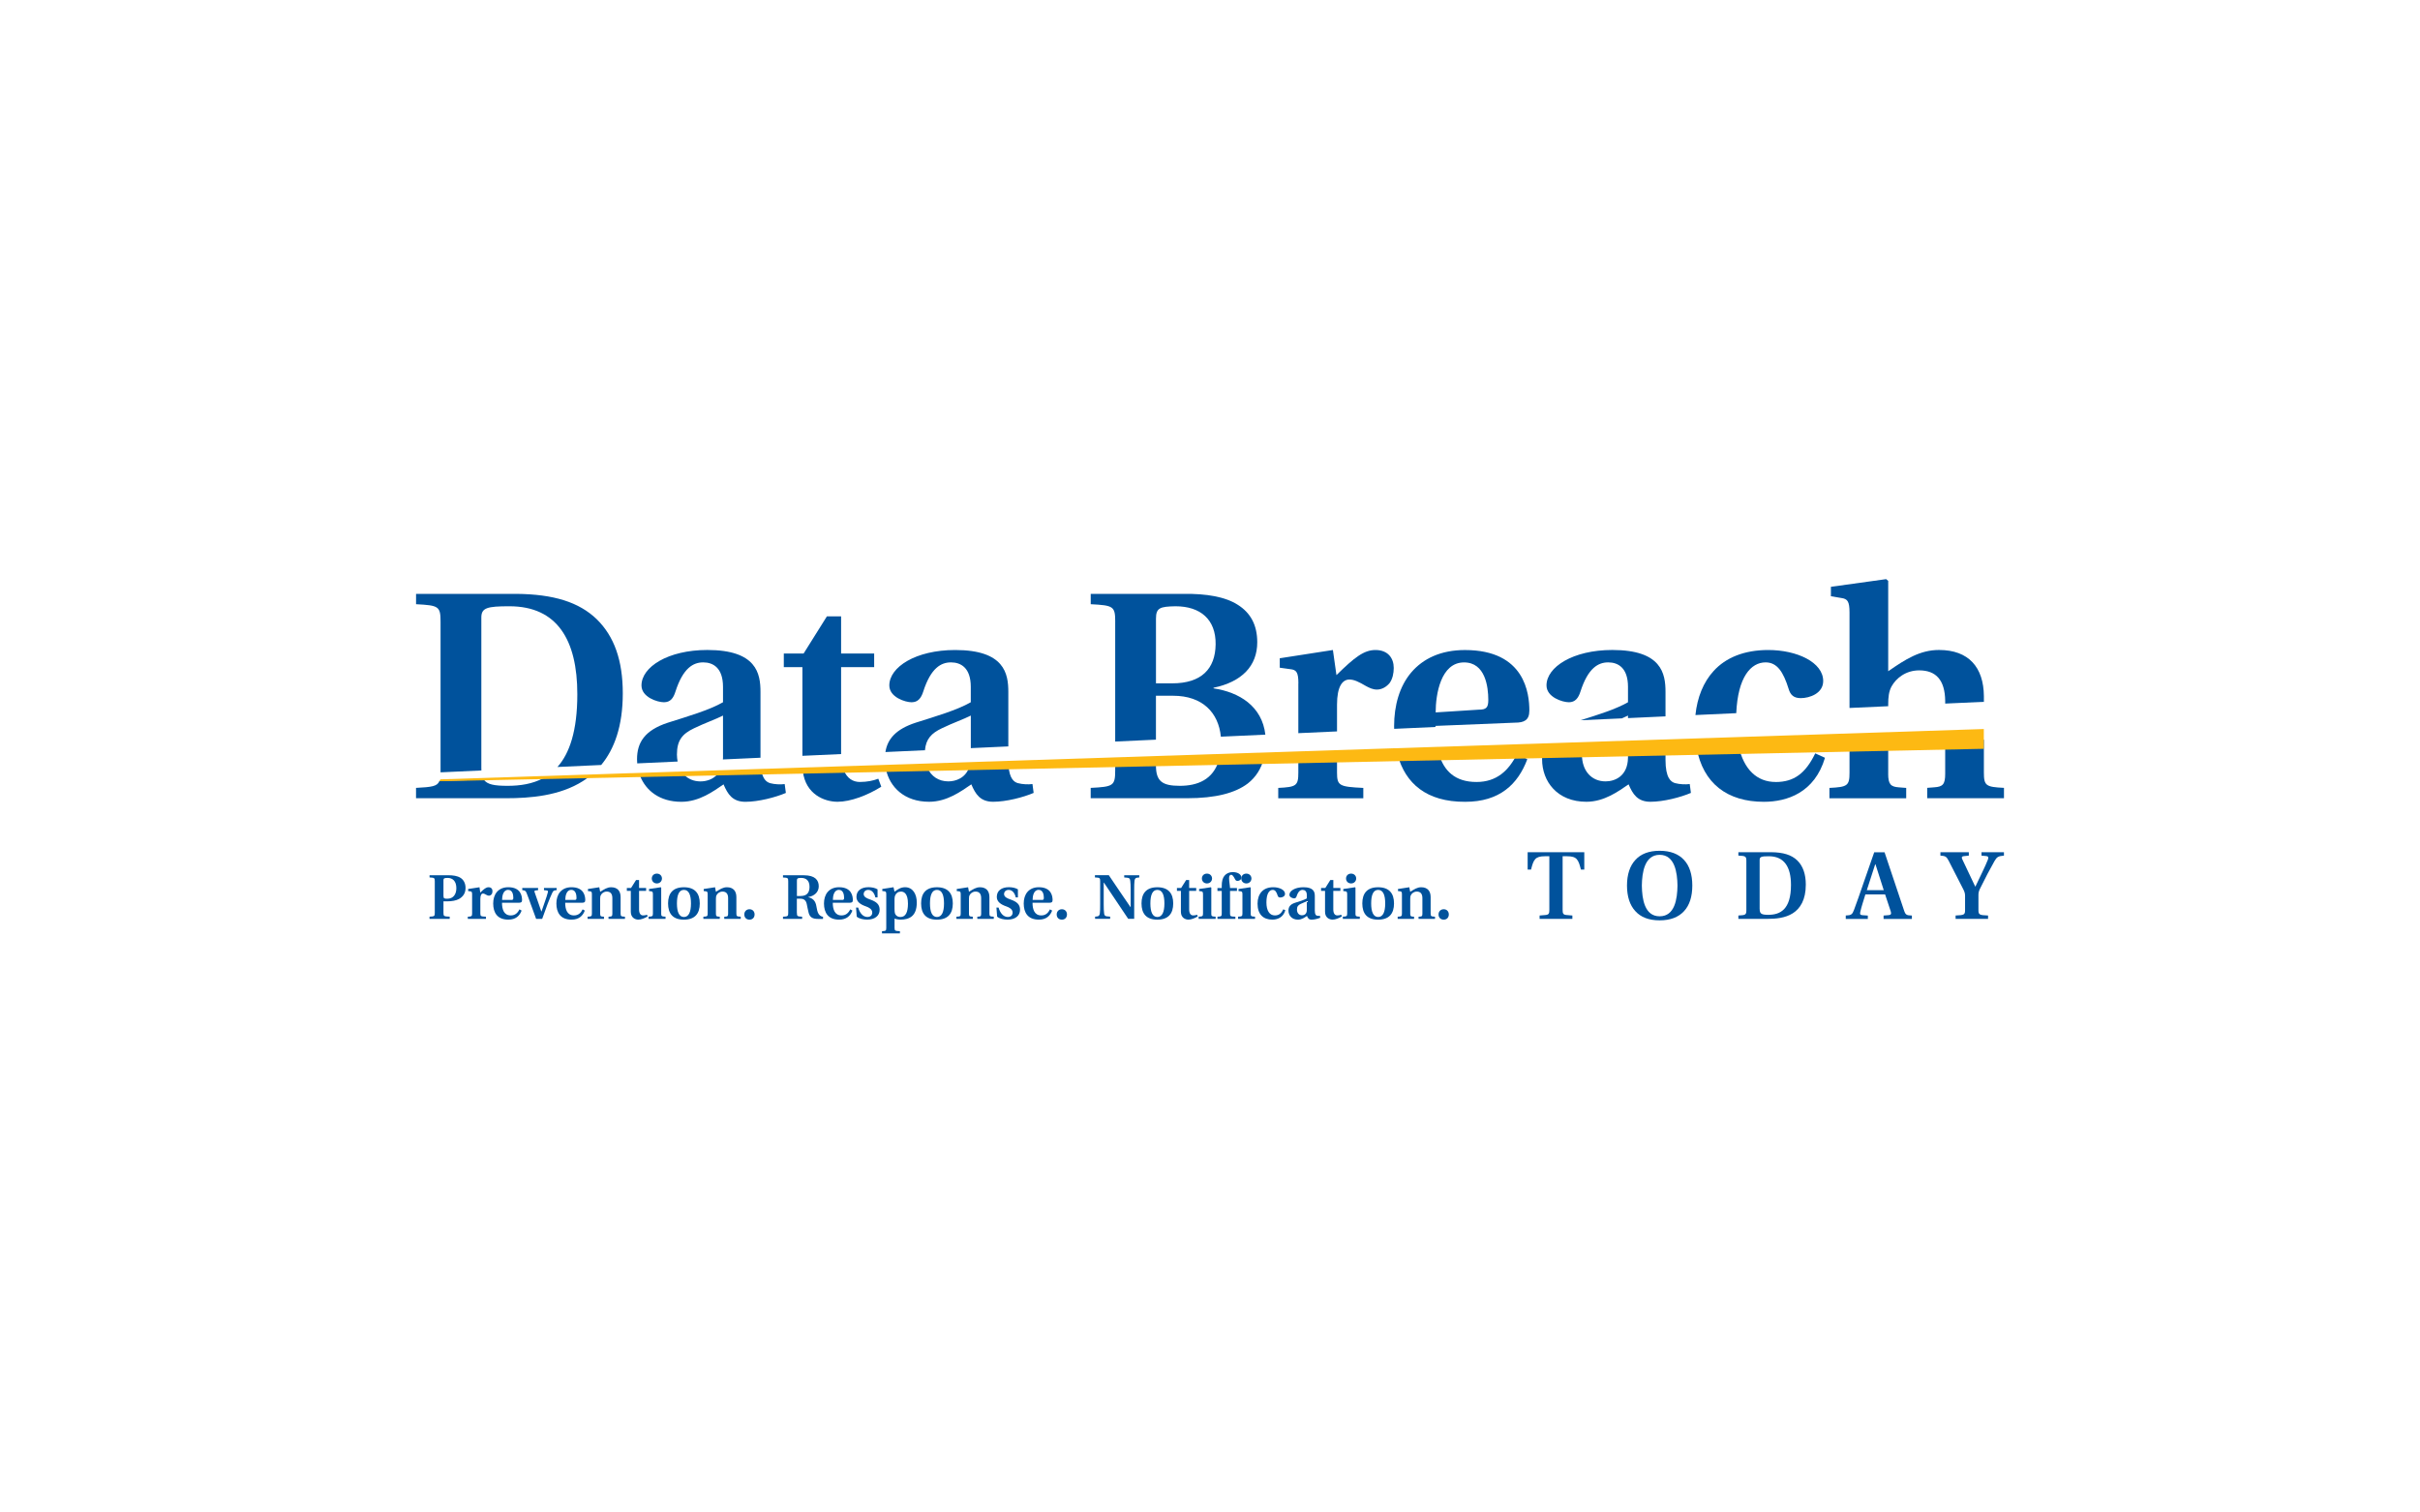 <?xml version="1.0" encoding="UTF-8"?> <svg xmlns="http://www.w3.org/2000/svg" id="Layer_1" data-name="Layer 1" viewBox="0 0 800 500"><defs><style> .cls-1 { fill: #fff; } .cls-1, .cls-2, .cls-3 { stroke-width: 0px; } .cls-2 { fill: #fdb913; } .cls-3 { fill: #00529c; } </style></defs><rect class="cls-1" width="800" height="500"></rect><g><path class="cls-3" d="m508.96,302.65l1.91-.16c1.15-.1,1.31-.51,1.31-1.72v-17.71h-1.5c-3.21,0-3.73,1.12-4.55,4.4h-1.12v-5.73h18.72v5.73h-1.11c-.83-3.28-1.34-4.4-4.55-4.4h-1.5v17.71c0,1.21.16,1.62,1.31,1.72l1.91.16v1.12h-10.83v-1.12Z"></path><path class="cls-3" d="m540.62,301.22c-1.82-1.94-2.77-4.84-2.77-8.47s.95-6.53,2.77-8.47c1.78-1.98,4.46-3.03,8.02-3.03s6.24,1.05,8.06,3.03c1.82,1.94,2.74,4.84,2.74,8.47s-.92,6.53-2.74,8.47c-1.82,1.97-4.46,3.03-8.06,3.03s-6.24-1.05-8.02-3.03m13.92-8.47c-.06-4.3-.89-10.16-5.89-10.16s-5.83,5.86-5.89,10.16c.06,4.46.89,10.16,5.89,10.16s5.83-5.7,5.89-10.16"></path><path class="cls-3" d="m574.67,302.65c2.45-.13,2.64-.22,2.64-1.91v-15.99c0-1.69-.19-1.78-2.64-1.91v-1.12h10.8c4.04.03,6.78.89,8.69,2.74,1.88,1.85,2.8,4.55,2.8,7.99,0,5.03-1.85,7.9-4.3,9.46-2.51,1.59-5.67,1.85-8.31,1.85h-9.68v-1.11Zm7.04-2.17c0,1.56.54,1.94,2.83,1.94,3.89,0,7.52-1.66,7.52-9.87,0-5.86-2.17-9.49-7.33-9.49-2.39,0-3.03.16-3.03,1.21v16.21Z"></path><path class="cls-3" d="m610.15,302.65c1.85-.06,2.17-.35,2.74-1.84.89-2.3,2.04-5.73,3.12-8.82l3.57-10.25h3.41l6.46,19.27c.48,1.46.86,1.59,2.58,1.65v1.12h-9.36v-1.12l1.69-.13c.79-.06.92-.48.67-1.27l-1.85-5.57h-6.53c-.61,2.04-1.24,3.86-1.65,5.64-.19.8-.16,1.15.64,1.21l1.82.13v1.12h-7.29v-1.12Zm12.58-8.37l-2.74-8.57h-.09c-.35,1.02-2.39,7.42-2.77,8.57h5.6Z"></path><path class="cls-3" d="m646.46,302.65c2.96-.13,3.15-.26,3.15-1.94v-4.62c0-.73-.22-1.4-.57-2.07-.57-1.11-4.21-8.28-4.84-9.45-.73-1.4-1.08-1.62-2.74-1.72v-1.12h9.39v1.12l-1.75.19c-.64.06-.67.48-.41,1.02l4.27,9.01h.07c1.43-3.03,3.31-6.78,4.11-8.85.29-.76.16-1.15-.45-1.21l-1.65-.16v-1.12h7.42v1.12c-1.88.16-2.32.41-3.15,1.85-1.3,2.26-3.22,5.92-4.74,9.04-.35.7-.54,1.27-.54,2.1v4.87c0,1.69.22,1.82,3.18,1.94v1.12h-10.73v-1.12Z"></path><path class="cls-3" d="m142,303.03c1.61-.08,1.73-.15,1.73-1.25v-10.46c0-1.11-.13-1.17-1.73-1.25v-.73h6.17c1.61,0,2.98.19,4.02.83.96.58,1.71,1.71,1.71,3.38,0,1.9-1.02,3.02-2.23,3.67-.91.48-2.25.75-3.88.75h-1.19v3.81c0,1.1.13,1.17,2.06,1.25v.73h-6.67v-.73Zm4.61-6.81c0,.79.25.88,1.25.88,2.04,0,3-1.52,3-3.48,0-2.35-1.23-3.4-2.9-3.4-1.17,0-1.36.19-1.36.77v5.23Z"></path><path class="cls-3" d="m154.65,303.04c1.27-.06,1.42-.15,1.42-1.08v-6.3c0-.79-.15-.96-.56-1l-.75-.1v-.67l3.75-.58.25,1.77c1.27-1.25,1.94-1.77,2.75-1.77.87,0,1.29.56,1.29,1.27,0,.38-.08.77-.29,1.06-.23.27-.54.46-.9.46-.29,0-.54-.13-.77-.25-.5-.29-.83-.46-1.17-.46-.5,0-.88.5-.88,1.77v4.8c0,.94.17,1,1.86,1.08v.73h-6v-.73Z"></path><path class="cls-3" d="m172.44,301.01c-.67,1.77-1.96,3-4.38,3-3.65.02-5.02-2.31-5.02-5.34,0-1.46.38-2.81,1.21-3.79.83-.98,2.08-1.58,3.79-1.58,4.25,0,4.54,3.1,4.54,4.27,0,.69-.38.86-1.02.86h-5.61c0,2.19.63,4.19,2.9,4.19,1.41,0,2.27-.79,2.87-2l.71.4Zm-3.42-3.5c.52,0,.67-.15.67-.69,0-.92-.21-2.65-1.71-2.65-1.65,0-2,2.06-2,3.33h3.04Z"></path><path class="cls-3" d="m175.59,299.28c-.5-1.4-.98-2.73-1.52-4.09-.29-.71-.54-.86-1.42-.92v-.73h5.23v.73l-.83.1c-.4.04-.44.21-.31.6.15.4.96,2.75,1.11,3.17l1.1,3.17h.06l1.19-3.44c.38-1.06.69-2.06.9-2.85.1-.38.04-.61-.33-.65l-.94-.1v-.73h4.19v.73c-.9.04-1.13.17-1.46.9-.33.73-.94,2.04-1.52,3.63l-1.81,4.96h-2l-1.63-4.48Z"></path><path class="cls-3" d="m193.33,301.01c-.67,1.77-1.96,3-4.38,3-3.65.02-5.02-2.31-5.02-5.34,0-1.46.38-2.81,1.21-3.79.83-.98,2.08-1.58,3.79-1.58,4.25,0,4.54,3.1,4.54,4.27,0,.69-.38.86-1.02.86h-5.61c0,2.19.63,4.19,2.9,4.19,1.42,0,2.27-.79,2.87-2l.71.4Zm-3.42-3.5c.52,0,.67-.15.67-.69,0-.92-.21-2.65-1.71-2.65-1.65,0-2,2.06-2,3.33h3.04Z"></path><path class="cls-3" d="m194.25,303.04c1.29-.06,1.42-.15,1.42-1.08v-6.3c0-.79-.15-.94-.54-1l-.77-.1v-.67l3.75-.58.29,1.5c1.34-.83,2.31-1.5,3.63-1.5,2.08,0,3.13,1.23,3.13,3.25v5.4c0,.94.15,1.02,1.44,1.08v.73h-5.44v-.73l.54-.04c.56-.04.73-.19.73-.96v-5.15c0-1.46-.67-2.15-1.84-2.15-.96,0-1.64.54-1.98,1.19-.17.31-.21.71-.21,1.21v4.9c0,.77.17.92.75.96l.52.04v.73h-5.42v-.73Z"></path><path class="cls-3" d="m213.59,294.51h-2.33v6.13c0,1.42.58,1.98,1.33,1.98.48,0,.92-.08,1.29-.23l.21.56c-.96.6-2.15,1.06-3.08,1.06-1,0-2.48-.61-2.48-2.58v-6.92h-1.31v-.96h1.39l1.65-2.62h1v2.62h2.33v.96Z"></path><path class="cls-3" d="m218.57,301.95c0,.94.15,1.02,1.44,1.08v.73h-5.61v-.73c1.29-.06,1.44-.15,1.44-1.08v-6.29c0-.79-.15-.94-.54-1l-.75-.1v-.67l3.88-.58.15.12v8.53Zm-3.1-11.53c0-.9.65-1.62,1.67-1.62s1.69.73,1.69,1.62c-.02.9-.69,1.63-1.69,1.63s-1.67-.73-1.67-1.63"></path><path class="cls-3" d="m220.85,298.66c0-3.36,1.6-5.35,5.23-5.35s5.25,2,5.25,5.35-1.6,5.36-5.25,5.36-5.23-2-5.23-5.36m7.57,0c0-2.81-.71-4.48-2.33-4.48s-2.31,1.67-2.31,4.48.71,4.48,2.31,4.48,2.33-1.67,2.33-4.48"></path><path class="cls-3" d="m232.52,303.04c1.29-.06,1.42-.15,1.42-1.08v-6.3c0-.79-.15-.94-.54-1l-.77-.1v-.67l3.75-.58.29,1.5c1.34-.83,2.31-1.5,3.63-1.5,2.08,0,3.13,1.23,3.13,3.25v5.4c0,.94.15,1.02,1.44,1.08v.73h-5.44v-.73l.54-.04c.56-.04.73-.19.73-.96v-5.15c0-1.46-.67-2.15-1.84-2.15-.96,0-1.64.54-1.98,1.19-.17.31-.21.71-.21,1.21v4.9c0,.77.17.92.75.96l.52.04v.73h-5.42v-.73Z"></path><path class="cls-3" d="m246.05,302.31c0-1,.69-1.73,1.71-1.73s1.69.73,1.69,1.73c-.02,1-.65,1.71-1.69,1.71s-1.71-.71-1.71-1.71"></path><path class="cls-3" d="m263.44,301.79c0,1.1.13,1.17,1.73,1.25v.73h-6.33v-.73c1.6-.08,1.73-.15,1.73-1.25v-10.46c0-1.11-.13-1.17-1.73-1.25v-.73h6.9c3.73,0,4.92,1.62,4.92,3.65,0,1.9-1.46,3.23-3.48,3.54v.04c2.17.54,2.56,1.92,2.83,3.67.17,1.06.44,1.88,1.04,2.38.27.21.6.4,1.02.42v.73h-1.61c-1.83,0-2.71-.52-3.13-1.98-.29-1.02-.48-2.34-.65-3.02-.29-1.23-1-1.69-2.13-1.69h-1.13v4.71Zm1.25-5.59c2.08,0,2.92-1.15,2.92-3.04,0-2.25-1.31-2.94-2.77-2.94-1.23,0-1.4.23-1.4.9v5.09h1.25Z"></path><path class="cls-3" d="m281.79,301.01c-.67,1.77-1.96,3-4.38,3-3.65.02-5.02-2.31-5.02-5.34,0-1.46.38-2.81,1.21-3.79.83-.98,2.08-1.58,3.79-1.58,4.25,0,4.54,3.1,4.54,4.27,0,.69-.38.86-1.02.86h-5.61c0,2.19.63,4.19,2.9,4.19,1.41,0,2.27-.79,2.87-2l.71.4Zm-3.42-3.5c.52,0,.67-.15.67-.69,0-.92-.21-2.65-1.71-2.65-1.65,0-2,2.06-2,3.33h3.04Z"></path><path class="cls-3" d="m289.38,296.68c-.31-1.48-1.19-2.5-2.33-2.5-.94,0-1.52.58-1.54,1.37,0,.98,1.06,1.44,2.15,1.81,2,.71,3.13,1.57,3.13,3.38,0,2.02-1.59,3.27-4.13,3.27-1.19,0-2.69-.29-3.44-.98l-.23-3h.71c.5,1.75,1.54,3.1,3.04,3.1.98,0,1.61-.54,1.61-1.44,0-1.13-1.11-1.71-2.06-2.04-1.77-.61-3.17-1.5-3.17-3.15,0-2.06,1.56-3.21,4-3.21,1.04,0,2.19.21,2.98.71v2.67h-.71Z"></path><path class="cls-3" d="m291.57,307.83c1.27-.06,1.41-.15,1.41-1.09v-11.09c0-.79-.15-.96-.56-1l-.75-.1v-.67l3.71-.58.33,1.48c.94-.69,2-1.48,3.48-1.48,2.6,0,3.88,2.31,3.88,5.08,0,2.23-.63,3.69-1.62,4.52-1,.83-2.34,1.11-3.73,1.11-.73,0-1.59-.17-2-.35v3.08c0,.94.17,1.02,1.77,1.09v.73h-5.92v-.73Zm4.15-7.27c0,.44.02.92.1,1.25.23.83.9,1.33,1.87,1.33,1.73,0,2.46-1.65,2.46-4.42,0-3.4-1.35-3.98-2.29-3.98s-1.61.48-1.96,1.31c-.13.33-.19.71-.19,1.17v3.33Z"></path><path class="cls-3" d="m304.5,298.66c0-3.36,1.61-5.35,5.23-5.35s5.25,2,5.25,5.35-1.61,5.36-5.25,5.36-5.23-2-5.23-5.36m7.57,0c0-2.81-.71-4.48-2.33-4.48s-2.31,1.67-2.31,4.48.71,4.48,2.31,4.48,2.33-1.67,2.33-4.48"></path><path class="cls-3" d="m316.17,303.04c1.29-.06,1.42-.15,1.42-1.08v-6.3c0-.79-.15-.94-.54-1l-.77-.1v-.67l3.75-.58.29,1.5c1.34-.83,2.31-1.5,3.63-1.5,2.08,0,3.13,1.23,3.13,3.25v5.4c0,.94.15,1.02,1.44,1.08v.73h-5.44v-.73l.54-.04c.56-.04.73-.19.73-.96v-5.15c0-1.46-.67-2.15-1.84-2.15-.96,0-1.64.54-1.98,1.19-.17.31-.21.71-.21,1.21v4.9c0,.77.17.92.75.96l.52.04v.73h-5.42v-.73Z"></path><path class="cls-3" d="m335.79,296.68c-.31-1.48-1.19-2.5-2.33-2.5-.94,0-1.52.58-1.54,1.37,0,.98,1.06,1.44,2.15,1.81,2,.71,3.13,1.57,3.13,3.38,0,2.02-1.58,3.27-4.13,3.27-1.19,0-2.69-.29-3.44-.98l-.23-3h.71c.5,1.75,1.54,3.1,3.04,3.1.98,0,1.6-.54,1.6-1.44,0-1.13-1.11-1.71-2.06-2.04-1.77-.61-3.17-1.5-3.17-3.15,0-2.06,1.56-3.21,4-3.21,1.04,0,2.19.21,2.98.71v2.67h-.71Z"></path><path class="cls-3" d="m347.82,301.01c-.67,1.77-1.96,3-4.38,3-3.65.02-5.02-2.31-5.02-5.34,0-1.46.38-2.81,1.21-3.79.83-.98,2.08-1.58,3.79-1.58,4.25,0,4.54,3.1,4.54,4.27,0,.69-.38.86-1.02.86h-5.61c0,2.19.63,4.19,2.9,4.19,1.42,0,2.27-.79,2.87-2l.71.4Zm-3.42-3.5c.52,0,.67-.15.67-.69,0-.92-.21-2.65-1.71-2.65-1.65,0-2,2.06-2,3.33h3.04Z"></path><path class="cls-3" d="m349.32,302.31c0-1,.69-1.73,1.71-1.73s1.69.73,1.69,1.73c-.02,1-.65,1.71-1.69,1.71s-1.71-.71-1.71-1.71"></path><path class="cls-3" d="m366.56,289.34c2.33,3.5,4.73,6.98,7.13,10.5l.08.02v-5.65c0-1.46-.04-2.27-.13-3-.06-.69-.31-.98-.9-1.04l-1.1-.1v-.73h4.98v.73l-.75.08c-.5.06-.75.38-.83,1.06-.08.71-.1,1.52-.1,3v9.54h-1.98c-2.65-3.98-5.32-7.96-8.02-11.96h-.08v7.09c0,1.46.04,2.27.13,3,.06.69.31.98.9,1.04l1.1.1v.73h-4.98v-.73l.75-.08c.5-.06.75-.38.83-1.06.08-.71.1-1.52.1-3v-7.57c0-1.1-.12-1.17-1.73-1.25v-.73h4.61Z"></path><path class="cls-3" d="m377.36,298.66c0-3.36,1.61-5.35,5.23-5.35s5.25,2,5.25,5.35-1.61,5.36-5.25,5.36-5.23-2-5.23-5.36m7.57,0c0-2.81-.71-4.48-2.33-4.48s-2.31,1.67-2.31,4.48.71,4.48,2.31,4.48,2.33-1.67,2.33-4.48"></path><path class="cls-3" d="m395.44,294.51h-2.33v6.13c0,1.42.58,1.98,1.33,1.98.48,0,.92-.08,1.29-.23l.21.56c-.96.6-2.15,1.06-3.08,1.06-1,0-2.48-.61-2.48-2.58v-6.92h-1.31v-.96h1.39l1.65-2.62h1v2.62h2.33v.96Z"></path><path class="cls-3" d="m400.42,301.95c0,.94.15,1.02,1.44,1.08v.73h-5.61v-.73c1.29-.06,1.44-.15,1.44-1.08v-6.29c0-.79-.15-.94-.54-1l-.75-.1v-.67l3.88-.58.15.12v8.53Zm-3.1-11.53c0-.9.65-1.62,1.67-1.62s1.69.73,1.69,1.62c-.02.9-.69,1.63-1.69,1.63s-1.67-.73-1.67-1.63"></path><path class="cls-3" d="m402.46,303.04c1.29-.06,1.42-.15,1.42-1.08v-7.44h-1.42v-.96h1.42v-.63c0-1.6.29-2.67.88-3.4.63-.77,1.56-1.23,2.75-1.23,2.04,0,2.88,1.04,2.88,1.79,0,.69-.71,1.13-1.27,1.13-.46,0-.67-.23-.81-.52-.62-1.19-.94-1.52-1.33-1.52-.38,0-.69.4-.67,1.13,0,1.06.31,2.6.31,3.25h2.29v.96h-2.29v7.44c0,.96.13,1.02,1.77,1.08v.73h-5.92v-.73Z"></path><path class="cls-3" d="m413.45,301.95c0,.94.15,1.02,1.44,1.08v.73h-5.61v-.73c1.29-.06,1.44-.15,1.44-1.08v-6.29c0-.79-.15-.94-.54-1l-.75-.1v-.67l3.88-.58.15.12v8.53Zm-3.11-11.53c0-.9.65-1.62,1.67-1.62s1.69.73,1.69,1.62c-.02.9-.69,1.63-1.69,1.63s-1.67-.73-1.67-1.63"></path><path class="cls-3" d="m424.91,300.91c-.73,2.46-2.67,3.1-4.31,3.1-3,0-4.88-1.75-4.88-5.27,0-1.65.46-3,1.34-3.96.86-.94,2.14-1.48,3.86-1.48,2.04,0,3.88.88,3.88,2.19,0,.88-.96,1.21-1.58,1.21-.5,0-.73-.23-.86-.65-.38-1.21-.81-1.87-1.63-1.87-1.1,0-2.08,1.17-2.08,4.13,0,2.77,1.04,4.31,2.79,4.31,1.29,0,2.1-.6,2.79-2.02l.69.31Z"></path><path class="cls-3" d="m436.44,303.39c-.73.31-1.9.63-2.85.63s-1.25-.54-1.54-1.23c-.71.48-1.71,1.23-2.98,1.23-2.04,0-3.13-1.42-3.13-3,0-1.17.52-2.04,2.19-2.58,1.38-.44,2.9-.88,3.88-1.44v-1.09c0-1.35-.73-1.73-1.4-1.73s-1.42.38-1.96,2.06c-.15.46-.38.75-.81.75-.46,0-1.59-.35-1.59-1.19,0-1.29,1.86-2.5,4.65-2.5,3.48,0,3.75,1.67,3.75,2.96v4.79c0,1.27.38,1.57.69,1.65.31.08.73.1,1.02.06l.08.62Zm-4.44-5.46c-.48.25-1.27.52-2.04.9-.83.4-1.21.86-1.21,1.85,0,1.17.69,1.9,1.67,1.9.65,0,1.56-.35,1.58-1.67v-2.98Z"></path><path class="cls-3" d="m443.09,294.51h-2.33v6.13c0,1.42.58,1.98,1.33,1.98.48,0,.92-.08,1.29-.23l.21.56c-.96.6-2.15,1.06-3.08,1.06-1,0-2.48-.61-2.48-2.58v-6.92h-1.31v-.96h1.4l1.65-2.62h1v2.62h2.33v.96Z"></path><path class="cls-3" d="m448.08,301.95c0,.94.15,1.02,1.44,1.08v.73h-5.61v-.73c1.29-.06,1.44-.15,1.44-1.08v-6.29c0-.79-.15-.94-.54-1l-.75-.1v-.67l3.88-.58.15.12v8.53Zm-3.11-11.53c0-.9.65-1.62,1.67-1.62s1.69.73,1.69,1.62c-.02.9-.69,1.63-1.69,1.63s-1.67-.73-1.67-1.63"></path><path class="cls-3" d="m450.35,298.66c0-3.36,1.6-5.35,5.23-5.35s5.25,2,5.25,5.35-1.6,5.36-5.25,5.36-5.23-2-5.23-5.36m7.57,0c0-2.81-.71-4.48-2.33-4.48s-2.31,1.67-2.31,4.48.71,4.48,2.31,4.48,2.33-1.67,2.33-4.48"></path><path class="cls-3" d="m462.03,303.04c1.29-.06,1.42-.15,1.42-1.08v-6.3c0-.79-.15-.94-.54-1l-.77-.1v-.67l3.75-.58.29,1.5c1.34-.83,2.31-1.5,3.63-1.5,2.08,0,3.13,1.23,3.13,3.25v5.4c0,.94.15,1.02,1.44,1.08v.73h-5.44v-.73l.54-.04c.56-.04.73-.19.73-.96v-5.15c0-1.46-.67-2.15-1.83-2.15-.96,0-1.65.54-1.98,1.19-.17.31-.21.71-.21,1.21v4.9c0,.77.17.92.75.96l.52.04v.73h-5.42v-.73Z"></path><path class="cls-3" d="m475.55,302.31c0-1,.69-1.73,1.71-1.73s1.69.73,1.69,1.73c-.02,1-.65,1.71-1.69,1.71s-1.71-.71-1.71-1.71"></path><path class="cls-3" d="m611.41,202.47v31.57l12.79-.58v-.62c0-2.34.2-4.2,1.07-5.86,1.56-2.83,4.78-5.37,9.18-5.37,5.57,0,8.49,3.22,8.59,10.05v.93l12.79-.58v-1.91c-.1-9.47-4.98-15.23-14.84-15.23-6.25,0-11.03,3.03-16.79,7.03v-29.87l-.68-.58-18.26,2.54v3.12l3.51.59c1.95.29,2.64,1.07,2.64,4.78"></path><path class="cls-3" d="m655.83,255.39v-10.85l-12.79.34v10.89c0,3.51-.78,4.29-3.51,4.49l-2.44.19v3.42h25.38v-3.42c-5.95-.29-6.64-.68-6.64-5.08"></path><path class="cls-3" d="m624.2,255.78v-10.39l-12.79.34v9.66c0,4.39-.68,4.78-6.64,5.08v3.42h25.38v-3.42l-2.44-.19c-2.64-.19-3.52-.98-3.52-4.49"></path><path class="cls-3" d="m587,258.51c-6.21,0-10.51-4.15-12.24-11.8l-13.93.37c2.14,11.99,10.27,17.98,22.26,17.98,7.71,0,16.79-3.03,20.21-14.55l-3.22-1.46c-3.22,6.64-7.03,9.47-13.08,9.47"></path><path class="cls-3" d="m573.97,235.75c.53-11.99,4.86-16.78,9.7-16.78,3.81,0,5.86,3.13,7.62,8.79.58,1.95,1.66,3.03,4,3.03,2.93,0,7.42-1.56,7.42-5.66,0-6.15-8.59-10.25-18.16-10.25-8,0-14.06,2.54-18.06,6.93-3.37,3.69-5.4,8.65-6.02,14.57l13.5-.62Z"></path><path class="cls-3" d="m518.65,232.15c2.05,0,3.13-1.37,3.81-3.52,2.54-7.91,5.95-9.66,9.18-9.66s6.54,1.76,6.54,8.1v5.08c-4.01,2.3-9.95,4.15-15.68,5.95l13.67-.62c.75-.32,1.43-.63,2.01-.93v.84l12.4-.57v-8.09c0-6.05-1.27-13.86-17.57-13.86-13.08,0-21.77,5.66-21.77,11.71,0,3.91,5.27,5.57,7.42,5.57"></path><path class="cls-3" d="m553.8,258.9c-1.47-.39-3.22-1.76-3.22-7.71v-3.84l-12.4.33v2.82c-.1,6.15-4.39,7.81-7.42,7.81-4.59,0-7.81-3.42-7.81-8.89,0-.48.03-.91.07-1.34l-13.03.35c-.14.82-.21,1.67-.21,2.56,0,7.42,5.08,14.06,14.64,14.06,5.95,0,10.64-3.51,13.96-5.76,1.37,3.22,2.93,5.76,7.23,5.76s9.96-1.47,13.37-2.93l-.39-2.93c-1.37.19-3.32.1-4.78-.29"></path><path class="cls-3" d="m429.2,225.91v16.46l12.79-.58v-8.85c0-5.96,1.76-8.3,4.1-8.3,1.56,0,3.12.78,5.47,2.15,1.07.58,2.25,1.17,3.61,1.17,1.66,0,3.12-.88,4.2-2.15.98-1.37,1.37-3.22,1.37-4.98,0-3.32-1.95-5.95-6.05-5.95-3.81,0-6.93,2.44-12.89,8.3l-1.17-8.3-17.57,2.73v3.12l3.52.49c1.95.2,2.64.98,2.64,4.69"></path><path class="cls-3" d="m441.99,255.39v-5.14l-12.79.34v4.8c0,4.39-.68,4.78-6.64,5.08v3.42h28.12v-3.42c-7.91-.39-8.69-.68-8.69-5.08"></path><path class="cls-3" d="m368.66,205.6v39.54l13.47-.62v-14.52h5.66c9.79,0,15.03,5.64,15.8,13.53l14.71-.67c-1.09-9.42-8.64-14.04-17.13-15.3v-.2c9.37-1.95,14.45-7.22,14.45-15.03,0-5.76-2.25-9.76-6.44-12.4-4.1-2.63-10.25-3.71-17.96-3.61h-30.65v3.42c7.52.39,8.1.68,8.1,5.85m13.47-1.07c0-3.61,1.37-4,6.44-4.1,8.3,0,13.38,4.39,13.28,12.59-.1,8.1-4.69,12.89-14.35,12.89h-5.37v-21.38Z"></path><path class="cls-3" d="m402.94,251.29c-1.9,6.47-7.11,8.49-12.9,8.49s-7.91-1.47-7.91-6.74v-1.19l-13.47.36v2.4c0,5.17-.59,5.47-8.1,5.85v3.42h31.83c9.57,0,16.01-1.76,20.11-4.88,2.67-2.1,4.38-4.84,5.25-8.1l-14.8.4Z"></path><path class="cls-3" d="m301.39,232.15c2.05,0,3.13-1.37,3.81-3.52,2.54-7.91,5.95-9.66,9.18-9.66s6.54,1.76,6.54,8.1v5.08c-4.59,2.63-11.71,4.69-18.16,6.74-6.63,2.15-9.38,5.43-10.06,9.72l13.07-.6c.34-3.71,2.11-5.61,5.59-7.26,3.61-1.75,7.32-3.03,9.57-4.2v10.77l12.4-.57v-18.01c0-6.05-1.27-13.86-17.57-13.86-13.08,0-21.77,5.66-21.77,11.71,0,3.91,5.27,5.57,7.42,5.57"></path><path class="cls-3" d="m336.53,258.9c-1.29-.34-2.8-1.44-3.15-5.75l-12.93.34c-1.2,3.72-4.5,4.82-6.96,4.82-3.16,0-5.64-1.65-6.9-4.45l-13.74.37c1.27,6.01,6.15,10.82,14.29,10.82,5.95,0,10.64-3.51,13.96-5.76,1.37,3.22,2.93,5.76,7.23,5.76s9.96-1.47,13.37-2.93l-.39-2.93c-1.37.19-3.32.1-4.78-.29"></path><path class="cls-3" d="m265.26,249.86l12.79-.58s0-.02,0-.04v-28.7h10.93v-4.49h-10.93v-12.3h-4.69l-7.71,12.3h-6.54v4.49h6.15v29.32Z"></path><path class="cls-3" d="m284.3,258.51c-2.33,0-4.3-1.19-5.37-3.91l-13.53.36c.93,7.66,7.16,10.09,11.48,10.09s9.96-2.15,14.45-4.98l-.98-2.64c-1.76.68-3.81,1.07-6.05,1.07"></path><path class="cls-3" d="m220.84,238.89c-7.81,2.54-10.25,6.64-10.25,12.11,0,.46.02.91.06,1.36l13.36-.61c-.14-.73-.23-1.49-.23-2.31,0-4.69,1.76-6.84,5.66-8.69,3.61-1.75,7.32-3.03,9.57-4.2v13.96c0,.19-.02.37-.04.55l12.43-.57v-21.76c0-6.05-1.27-13.86-17.57-13.86-13.08,0-21.77,5.66-21.77,11.72,0,3.9,5.27,5.56,7.42,5.56s3.13-1.37,3.81-3.52c2.54-7.91,5.96-9.66,9.18-9.66s6.54,1.76,6.54,8.1v5.08c-4.59,2.63-11.72,4.69-18.16,6.74"></path><path class="cls-3" d="m254.62,258.9c-1.03-.28-2.21-1.05-2.82-3.57l-14.43.39c-1.55,1.96-3.92,2.6-5.8,2.6-2.24,0-4.15-.83-5.52-2.3l-14.49.39c1.9,4.95,6.53,8.65,13.67,8.65,5.95,0,10.64-3.51,13.96-5.76,1.37,3.22,2.93,5.76,7.23,5.76s9.96-1.47,13.37-2.93l-.39-2.93c-1.37.19-3.32.1-4.78-.29"></path><path class="cls-3" d="m145.64,205.6v49.01c0,.25,0,.49,0,.71l13.5-.62c-.01-.28-.02-.57-.02-.88v-49.69c0-3.22,1.95-3.71,9.27-3.71,15.82,0,22.46,11.13,22.46,29.09,0,12.11-2.58,19.56-6.57,24.04l14.46-.66c4.31-5.2,7.14-12.77,7.14-23.67s-2.83-18.84-8.59-24.5c-5.86-5.66-14.25-8.3-26.65-8.4h-33.1v3.42c7.52.39,8.1.68,8.1,5.86"></path><path class="cls-3" d="m179.58,257.26c-3.54,1.89-7.61,2.52-11.79,2.52-4.42,0-6.72-.46-7.81-2l-14.71.39c-.67,1.8-2.57,2.02-7.74,2.29v3.42h29.68c8.1,0,17.77-.78,25.48-5.66.66-.42,1.3-.88,1.92-1.36l-15.03.4Z"></path><path class="cls-3" d="m488.09,258.51c-7.08,0-10.73-3.68-12.38-9.16l-13.64.37c2.57,9.17,9.39,15.41,22.32,15.34,11.32,0,17.38-5.76,20.5-14.06l-3.32-1.86c-2.83,5.66-6.83,9.37-13.47,9.37"></path><path class="cls-3" d="m474.54,240.3c0-.11,0-.22,0-.33l26.25-1.07c3.03,0,4.78-.78,4.78-4,0-5.47-1.37-20.01-21.28-20.01-8,0-13.86,2.83-17.77,7.42-3.9,4.59-5.66,10.94-5.66,17.77,0,.29.02.57.03.86l13.66-.62Zm9.45-21.32c7.03,0,8.01,8.1,8.01,12.4,0,2.54-.68,3.22-3.13,3.22l-14.27.91c0-5.95,1.67-16.53,9.38-16.53"></path><polygon class="cls-2" points="145.6 257.64 655.81 241 655.81 247.54 145.23 258.26 145.6 257.64"></polygon></g></svg> 